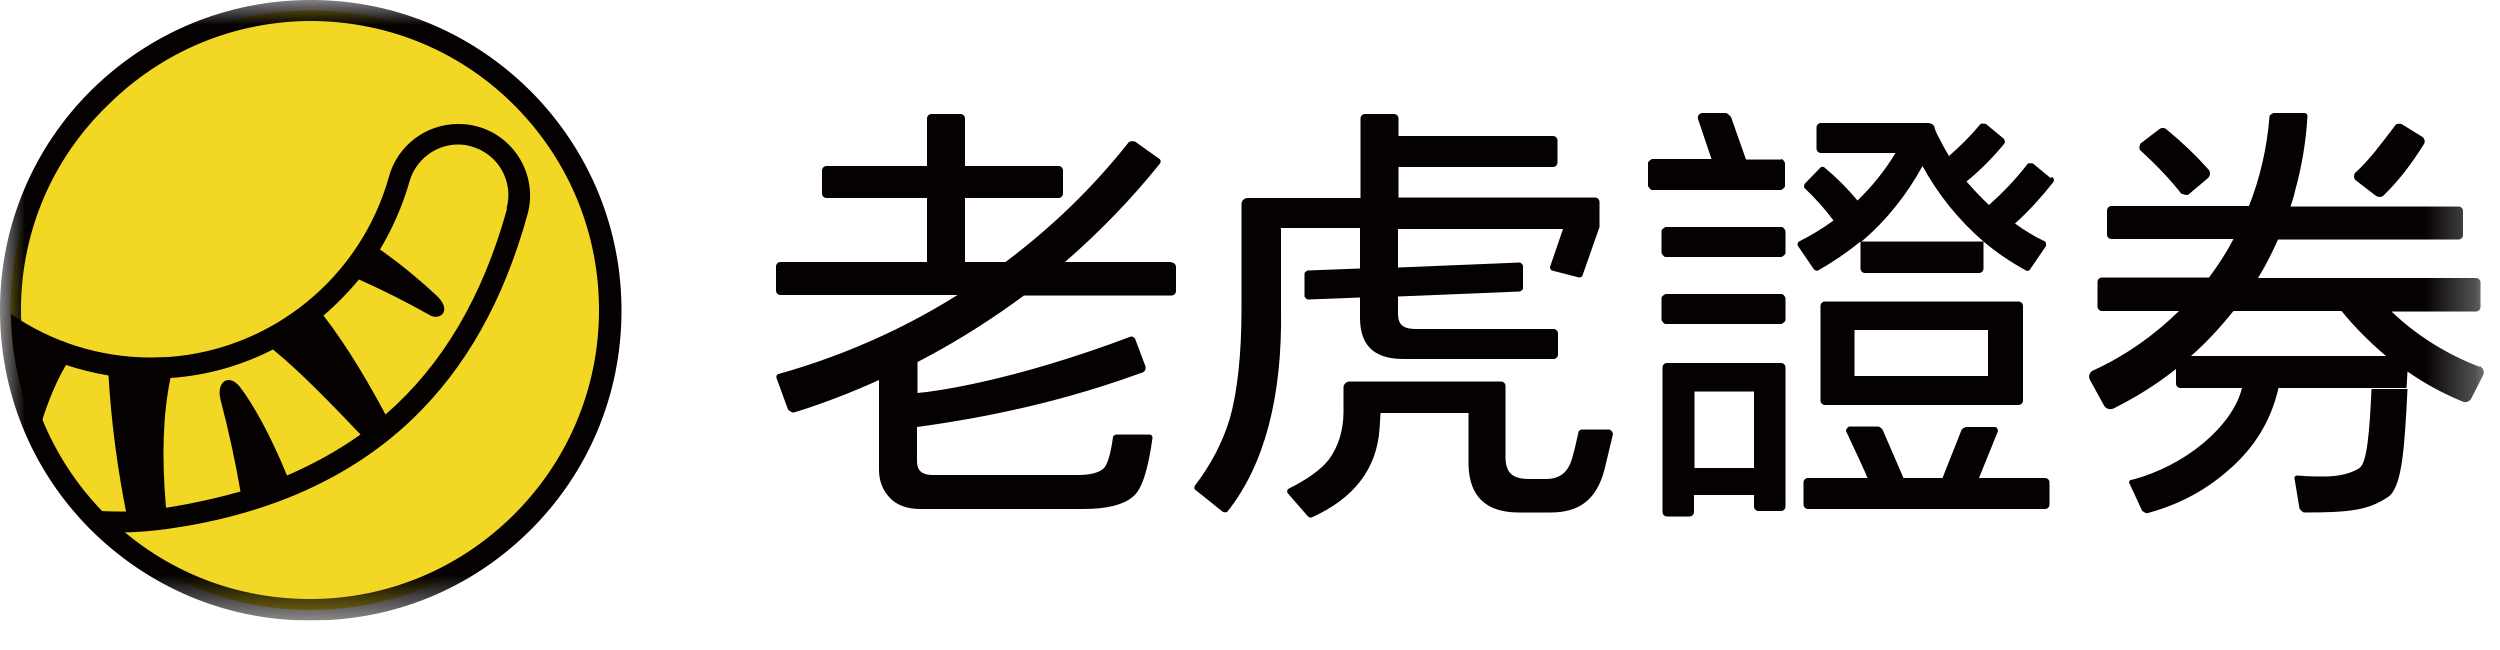 <svg viewBox="0 0 50 13" fill="none" xmlns="http://www.w3.org/2000/svg">
<g clip-path="url(#clip0_18_1557)">
<path d="M12.2 6.25C12.18 9.56 9.47 12.23 6.16 12.2C2.85 12.18 0.19 9.47 0.21 6.16C0.23 2.85 2.94 0.19 6.25 0.21C9.56 0.23 12.23 2.94 12.2 6.25Z" fill="#F2D824"></path>
<mask id="mask0_18_1557" style="mask-type:luminance" maskUnits="userSpaceOnUse" x="0" y="0" width="50" height="13">
<path d="M49.69 0H0V12.41H49.69V0Z" fill="white"></path>
</mask>
<g mask="url(#mask0_18_1557)">
<path d="M6.21 12.41H6.16C4.5 12.4 2.95 11.74 1.78 10.56C0.62 9.38 -0.01 7.82 0 6.16C0.01 4.51 0.66 2.96 1.83 1.8C3.01 0.64 4.56 0 6.21 0H6.26C7.92 0.01 9.47 0.67 10.64 1.85C11.8 3.03 12.44 4.59 12.43 6.25C12.42 7.9 11.77 9.45 10.6 10.61C9.43 11.77 7.88 12.41 6.23 12.41M6.23 0.42C4.69 0.42 3.25 1.02 2.16 2.1C1.04 3.18 0.43 4.63 0.42 6.16C0.41 7.7 1 9.16 2.08 10.26C3.16 11.36 4.61 11.97 6.16 11.98H6.2C7.74 11.98 9.18 11.38 10.27 10.3C11.36 9.22 11.97 7.77 11.98 6.24C11.99 4.7 11.4 3.24 10.32 2.14C9.24 1.04 7.79 0.43 6.24 0.42H6.2H6.23Z" fill="#050101"></path>
</g>
<path d="M9.54 2.53C9.42 2.49 9.29 2.48 9.16 2.48C8.52 2.48 7.95 2.91 7.78 3.53C7.22 5.54 5.45 6.99 3.37 7.14C3.25 7.14 3.14 7.15 3.02 7.15C2 7.15 1.03 6.84 0.22 6.28C0.23 7.14 0.42 7.95 0.76 8.69C0.91 8.14 1.11 7.65 1.32 7.3C1.59 7.39 1.88 7.46 2.17 7.51C2.23 8.53 2.37 9.47 2.52 10.23C2.47 10.23 2.42 10.23 2.37 10.23C2.16 10.23 1.94 10.22 1.74 10.2C1.88 10.36 2.03 10.51 2.19 10.65C2.25 10.65 2.31 10.65 2.37 10.65C2.71 10.65 3.06 10.62 3.41 10.57C5.41 10.28 7.04 9.54 8.25 8.38C9.32 7.35 10.07 6.02 10.55 4.29C10.76 3.53 10.31 2.74 9.55 2.53M5.74 9.51C5.41 8.7 5.06 8.08 4.8 7.74C4.58 7.46 4.32 7.63 4.41 7.99C4.58 8.64 4.71 9.25 4.81 9.83C4.35 9.96 3.86 10.07 3.35 10.15C3.34 10.15 3.33 10.15 3.32 10.15C3.23 9.13 3.26 8.28 3.41 7.56C4.14 7.51 4.83 7.31 5.46 6.99C6 7.43 6.61 8.06 7.21 8.69C6.76 9.01 6.27 9.28 5.74 9.51ZM10.14 4.18C9.65 5.94 8.85 7.3 7.71 8.29C7.4 7.71 6.97 6.96 6.47 6.31C6.73 6.09 6.96 5.85 7.18 5.59C7.63 5.79 8.11 6.03 8.61 6.31C8.79 6.41 9.06 6.22 8.73 5.91C8.45 5.65 8.07 5.32 7.6 4.99C7.85 4.57 8.05 4.12 8.19 3.63C8.31 3.2 8.71 2.89 9.16 2.89C9.25 2.89 9.34 2.9 9.43 2.93C9.97 3.08 10.28 3.64 10.13 4.17L10.14 4.18Z" fill="#050101"></path>
<path d="M35.61 7.26H33.34C33.29 7.26 33.25 7.3 33.25 7.35V10.24C33.25 10.29 33.29 10.33 33.34 10.33H33.79C33.84 10.33 33.88 10.29 33.88 10.24V9.9H35.08V10.13C35.08 10.18 35.12 10.22 35.17 10.22H35.62C35.67 10.22 35.71 10.18 35.71 10.13V7.35C35.71 7.3 35.67 7.26 35.62 7.26M35.08 9.36H33.89V7.83H35.08V9.36Z" fill="#050101"></path>
<path d="M35.63 5.88H33.31C33.31 5.88 33.23 5.92 33.23 5.96V6.4C33.23 6.4 33.27 6.48 33.31 6.48H35.63C35.63 6.48 35.71 6.44 35.71 6.4V5.96C35.71 5.96 35.68 5.88 35.63 5.88Z" fill="#050101"></path>
<path d="M35.63 4.54H33.31C33.31 4.54 33.23 4.58 33.23 4.62V5.06C33.23 5.06 33.27 5.14 33.31 5.14H35.63C35.63 5.14 35.71 5.1 35.71 5.06V4.62C35.71 4.62 35.68 4.54 35.63 4.54Z" fill="#050101"></path>
<path d="M40.37 8.1C40.42 8.1 40.46 8.06 40.46 8.01V6.12C40.46 6.07 40.42 6.03 40.37 6.03H36.5C36.45 6.03 36.41 6.07 36.41 6.12V8.01C36.41 8.06 36.45 8.1 36.5 8.1H40.37ZM37.09 6.6H39.76V7.52H37.09V6.6Z" fill="#050101"></path>
<path d="M32.19 8.59H31.63C31.63 8.59 31.57 8.61 31.57 8.64C31.53 8.81 31.5 8.97 31.46 9.1C31.38 9.44 31.21 9.58 30.91 9.58H30.59C30.21 9.58 30.1 9.43 30.11 9.08V7.72C30.11 7.67 30.07 7.63 30.02 7.63H26.99C26.92 7.63 26.87 7.69 26.87 7.75V8.24C26.87 8.61 26.76 8.95 26.57 9.2C26.41 9.4 26.14 9.59 25.78 9.77C25.74 9.79 25.73 9.84 25.76 9.87L26.16 10.33C26.16 10.33 26.21 10.36 26.23 10.35C27.08 9.97 27.53 9.38 27.59 8.59C27.6 8.46 27.61 8.26 27.61 8.26H29.37V9.28C29.38 9.93 29.72 10.25 30.38 10.25H31.01C31.58 10.25 31.93 10 32.09 9.39L32.26 8.68C32.26 8.68 32.24 8.6 32.2 8.6" fill="#050101"></path>
<path d="M40.92 9.56H39.58L39.96 8.62C39.96 8.62 39.95 8.54 39.9 8.54H39.32C39.32 8.54 39.25 8.56 39.23 8.6L38.85 9.56H38.07L37.65 8.59C37.65 8.59 37.6 8.53 37.56 8.53H36.98C36.98 8.53 36.91 8.58 36.92 8.62C37.04 8.87 37.35 9.54 37.35 9.56H36.16C36.11 9.56 36.07 9.6 36.07 9.65V10.09C36.07 10.14 36.11 10.18 36.16 10.18H40.9C40.95 10.18 40.99 10.14 40.99 10.09V9.65C40.99 9.6 40.95 9.56 40.9 9.56" fill="#050101"></path>
<path d="M25.61 4.56H27.2V5.37L26.15 5.41C26.15 5.41 26.09 5.44 26.09 5.47V5.93C26.09 5.93 26.12 5.99 26.16 5.99L27.2 5.95V6.35C27.2 6.86 27.43 7.18 28.07 7.18H31.07C31.12 7.18 31.16 7.14 31.16 7.09V6.67C31.16 6.62 31.12 6.58 31.07 6.58H28.33C28.01 6.58 27.95 6.46 27.96 6.2V5.93L30.4 5.83C30.4 5.83 30.46 5.8 30.46 5.77V5.31C30.46 5.31 30.43 5.25 30.39 5.25L27.96 5.35V4.58H31.26L31 5.34C31 5.34 31 5.4 31.04 5.41L31.58 5.55C31.58 5.55 31.64 5.55 31.65 5.51L31.99 4.54V4.04C31.99 3.99 31.95 3.95 31.9 3.95H27.97V3.34H31.06C31.11 3.34 31.15 3.3 31.15 3.25V2.81C31.15 2.76 31.11 2.72 31.06 2.72H27.97V2.37C27.97 2.32 27.93 2.28 27.88 2.28H27.3C27.25 2.28 27.21 2.32 27.21 2.37V3.96H24.95C24.88 3.96 24.83 4.02 24.83 4.08V6.17C24.83 7.08 24.75 7.84 24.59 8.39C24.45 8.85 24.22 9.29 23.9 9.71C23.88 9.74 23.88 9.78 23.91 9.8L24.46 10.24C24.46 10.24 24.53 10.26 24.55 10.23C25.29 9.3 25.65 7.93 25.62 6.18V4.58" fill="#050101"></path>
<path d="M35.63 3.19H34.92L34.62 2.34C34.62 2.34 34.56 2.26 34.51 2.26H34.05C33.99 2.26 33.94 2.32 33.96 2.38L34.23 3.18H33.04C33.04 3.18 32.96 3.22 32.96 3.26V3.72C32.96 3.72 33 3.8 33.04 3.8H35.62C35.62 3.8 35.7 3.76 35.7 3.72V3.26C35.7 3.26 35.67 3.18 35.62 3.18" fill="#050101"></path>
<path d="M41.01 3.56L40.66 3.27C40.66 3.27 40.57 3.25 40.55 3.28C40.32 3.58 40.06 3.85 39.78 4.1C39.62 3.95 39.47 3.79 39.33 3.63C39.6 3.41 39.85 3.16 40.08 2.88C40.11 2.85 40.1 2.8 40.07 2.77L39.72 2.48C39.72 2.48 39.64 2.46 39.61 2.48C39.42 2.71 39.21 2.92 38.98 3.12C38.89 2.97 38.81 2.82 38.73 2.66C38.73 2.64 38.71 2.63 38.71 2.61C38.71 2.59 38.69 2.57 38.69 2.56C38.69 2.56 38.69 2.55 38.69 2.54C38.67 2.49 38.62 2.46 38.56 2.46H36.42C36.37 2.46 36.33 2.5 36.33 2.55V2.97C36.33 3.02 36.37 3.06 36.42 3.06H37.91C37.7 3.41 37.44 3.73 37.15 4.01C36.95 3.77 36.73 3.55 36.49 3.35C36.47 3.33 36.43 3.33 36.41 3.35L36.09 3.68C36.09 3.68 36.07 3.74 36.09 3.76C36.3 3.96 36.5 4.18 36.67 4.41C36.45 4.57 36.22 4.71 35.98 4.83C35.95 4.85 35.94 4.89 35.96 4.92L36.28 5.39C36.28 5.39 36.33 5.43 36.36 5.41C36.66 5.24 36.94 5.05 37.21 4.83V5.37C37.21 5.42 37.25 5.46 37.3 5.46H39.58C39.63 5.46 39.67 5.42 39.67 5.37V4.83C39.93 5.05 40.21 5.24 40.52 5.41C40.55 5.43 40.59 5.41 40.6 5.39L40.92 4.92C40.92 4.92 40.93 4.85 40.9 4.83C40.69 4.73 40.49 4.61 40.3 4.47C40.58 4.22 40.83 3.94 41.06 3.65C41.09 3.62 41.08 3.57 41.05 3.54M37.23 4.83C37.72 4.42 38.14 3.89 38.45 3.32C38.76 3.89 39.18 4.41 39.67 4.83H37.22H37.23Z" fill="#050101"></path>
<path d="M47.19 9.36C47.02 9.47 46.78 9.53 46.48 9.53C46.34 9.53 46.17 9.53 45.94 9.51C45.91 9.51 45.88 9.54 45.89 9.57L45.99 10.17C45.99 10.17 46.04 10.25 46.09 10.25C47.02 10.25 47.37 10.2 47.76 9.94C48.04 9.75 48.09 8.98 48.15 7.78H47.43C47.39 8.66 47.34 9.25 47.19 9.36Z" fill="#050101"></path>
<path d="M43.63 3.87C43.63 3.87 43.73 3.92 43.77 3.89L44.15 3.57C44.21 3.52 44.22 3.43 44.16 3.38C43.93 3.12 43.65 2.85 43.32 2.58C43.28 2.55 43.23 2.55 43.19 2.58L42.81 2.87C42.81 2.87 42.76 2.97 42.81 3.01C43.16 3.33 43.43 3.62 43.63 3.88" fill="#050101"></path>
<path d="M47.12 3.61L47.51 3.91C47.56 3.95 47.64 3.95 47.68 3.9C47.97 3.62 48.23 3.28 48.48 2.88C48.51 2.83 48.49 2.77 48.45 2.74L48.03 2.48C48.03 2.48 47.94 2.46 47.91 2.5C47.65 2.84 47.39 3.2 47.11 3.45C47.07 3.49 47.07 3.56 47.11 3.6" fill="#050101"></path>
<path d="M23.42 5.24H21.3C21.99 4.64 22.63 3.98 23.2 3.27C23.22 3.24 23.22 3.2 23.19 3.18L22.7 2.83C22.7 2.83 22.6 2.81 22.57 2.85C21.86 3.75 21.03 4.55 20.11 5.24H19.3V3.96H21.17C21.22 3.96 21.26 3.92 21.26 3.87V3.41C21.26 3.36 21.22 3.32 21.17 3.32H19.3V2.37C19.3 2.32 19.26 2.28 19.21 2.28H18.63C18.58 2.28 18.54 2.32 18.54 2.37V3.32H16.53C16.48 3.32 16.44 3.36 16.44 3.41V3.87C16.44 3.92 16.48 3.96 16.53 3.96H18.54V5.24H15.61C15.56 5.24 15.52 5.28 15.52 5.33V5.81C15.52 5.86 15.56 5.9 15.61 5.9H19.15C18.05 6.59 16.85 7.12 15.57 7.48C15.53 7.49 15.52 7.53 15.53 7.56L15.76 8.19C15.76 8.19 15.83 8.26 15.88 8.25C16.46 8.07 17.03 7.85 17.58 7.6V9.39C17.58 9.63 17.66 9.82 17.81 9.97C17.95 10.11 18.15 10.18 18.41 10.18H21.66C22.13 10.18 22.46 10.1 22.65 9.94C22.83 9.81 22.96 9.41 23.05 8.76C23.05 8.72 23.03 8.69 22.99 8.69H22.32C22.32 8.69 22.26 8.71 22.26 8.74C22.21 9.11 22.14 9.32 22.06 9.38C21.96 9.46 21.79 9.5 21.56 9.5H18.65C18.44 9.5 18.34 9.41 18.34 9.23V8.54C20.23 8.28 21.6 7.9 22.85 7.45C22.9 7.43 22.92 7.38 22.91 7.33L22.7 6.77C22.7 6.77 22.65 6.72 22.62 6.73C20.23 7.63 18.69 7.83 18.35 7.86V7.24C19.01 6.9 19.64 6.51 20.23 6.09C20.31 6.03 20.4 5.97 20.48 5.91H23.43C23.48 5.91 23.52 5.87 23.52 5.82V5.34C23.52 5.29 23.48 5.25 23.43 5.25" fill="#050101"></path>
<mask id="mask1_18_1557" style="mask-type:luminance" maskUnits="userSpaceOnUse" x="0" y="0" width="50" height="13">
<path d="M49.69 0H0V12.41H49.69V0Z" fill="white"></path>
</mask>
<g mask="url(#mask1_18_1557)">
<path d="M49.6 7.34C48.94 7.09 48.33 6.71 47.83 6.23H49.52C49.57 6.23 49.61 6.19 49.61 6.14V5.65C49.61 5.6 49.57 5.56 49.52 5.56H45.16C45.31 5.32 45.44 5.06 45.56 4.79H49.17C49.22 4.79 49.26 4.75 49.26 4.7V4.22C49.26 4.17 49.22 4.13 49.17 4.13H45.81C45.84 4.03 45.88 3.93 45.9 3.82C46.04 3.32 46.12 2.82 46.15 2.32C46.15 2.29 46.13 2.26 46.09 2.26H45.47C45.47 2.26 45.39 2.29 45.39 2.33C45.34 2.96 45.2 3.56 44.98 4.12H42.23C42.18 4.12 42.14 4.16 42.14 4.21V4.69C42.14 4.74 42.18 4.78 42.23 4.78H44.67C44.53 5.05 44.36 5.31 44.18 5.55H42.04C41.99 5.55 41.95 5.59 41.95 5.64V6.13C41.95 6.18 41.99 6.22 42.04 6.22H43.58C43.08 6.71 42.5 7.12 41.86 7.41C41.79 7.44 41.76 7.53 41.8 7.6L42.08 8.11C42.12 8.18 42.2 8.2 42.27 8.17C42.71 7.95 43.13 7.69 43.52 7.38V7.67C43.52 7.72 43.56 7.76 43.61 7.76H44.84C44.65 8.53 43.69 9.33 42.62 9.6C42.59 9.6 42.57 9.64 42.59 9.67L42.84 10.21C42.84 10.21 42.91 10.28 42.96 10.26C43.69 10.06 44.21 9.73 44.63 9.35C45.06 8.96 45.41 8.46 45.57 7.76H48.13C48.13 7.76 48.14 7.59 48.15 7.43C48.49 7.67 48.86 7.87 49.25 8.03C49.32 8.06 49.4 8.03 49.43 7.96L49.66 7.51C49.7 7.44 49.66 7.35 49.59 7.32M43.82 7.12C44.13 6.85 44.41 6.54 44.67 6.22H46.83C47.1 6.55 47.4 6.85 47.72 7.12H43.81H43.82Z" fill="#050101"></path>
</g>
</g>
<defs>
<clipPath id="clip0_18_1557">
<rect width="49.69" height="12.41" fill="white"></rect>
</clipPath>
</defs>
</svg>
